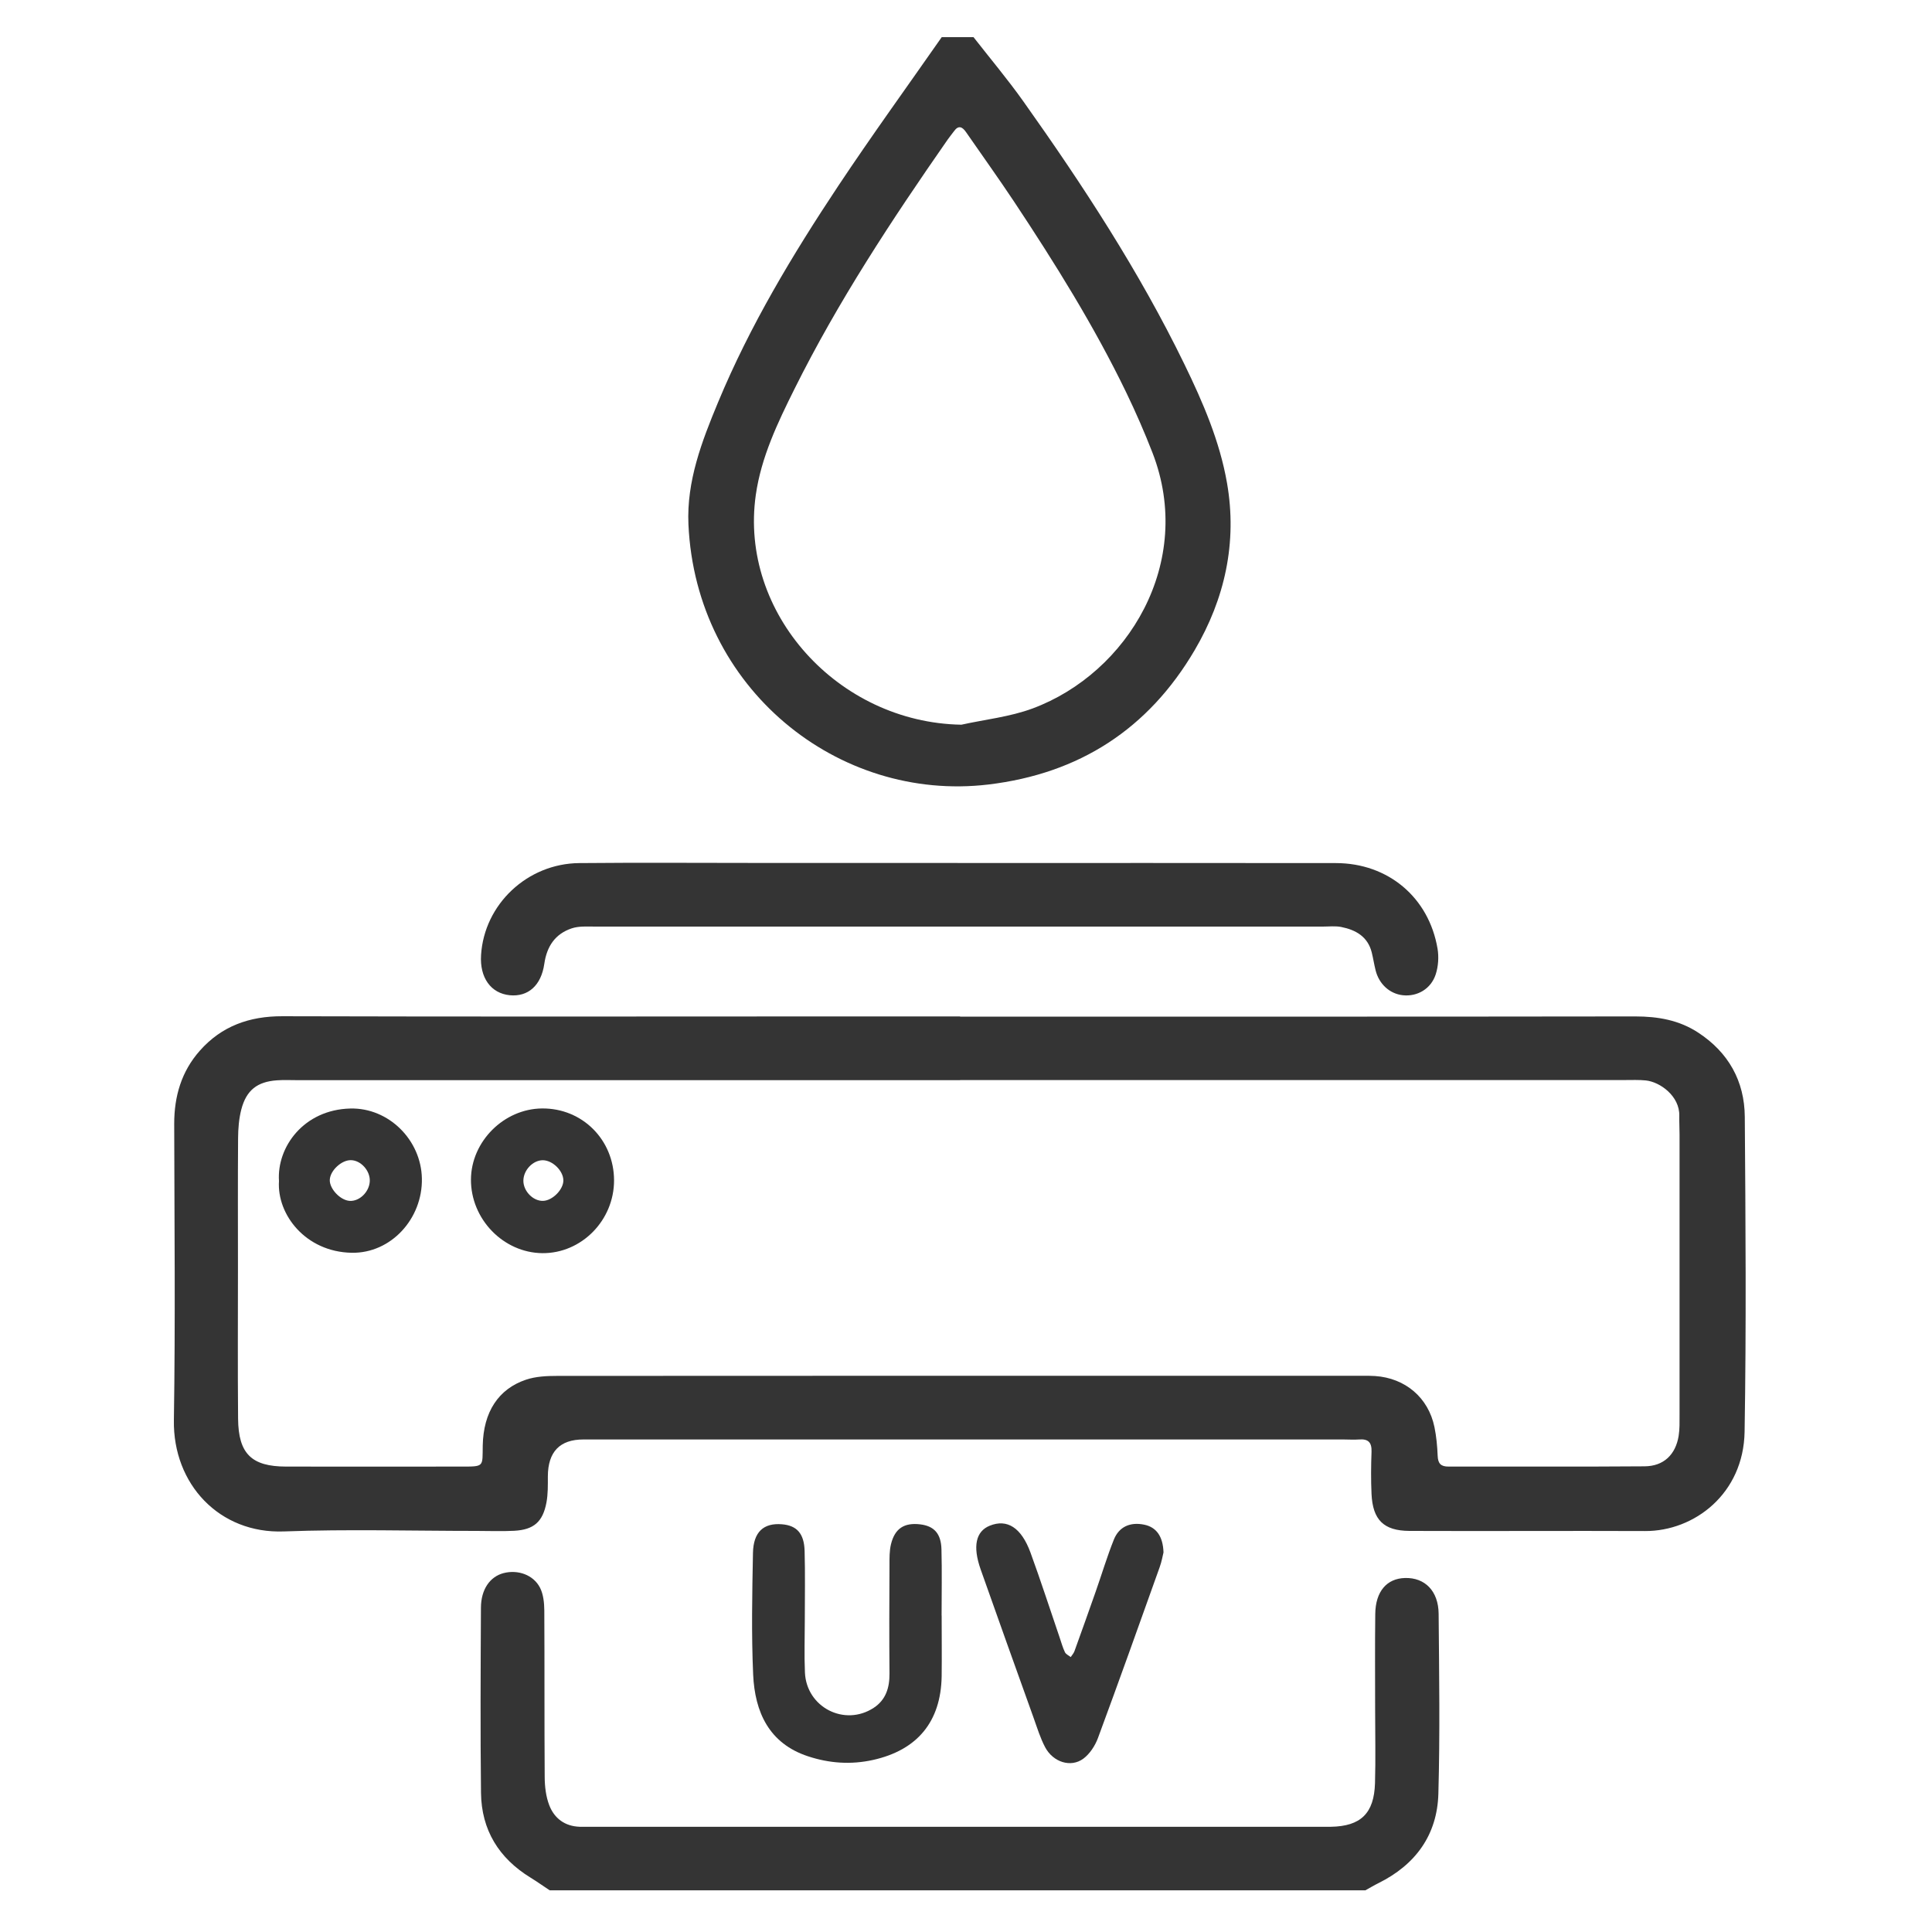 <?xml version="1.0" encoding="UTF-8"?><svg id="UV_Printed" xmlns="http://www.w3.org/2000/svg" viewBox="0 0 300 300"><defs><style>.cls-1{fill:#343434;}</style></defs><path class="cls-1" d="M151.16,5.76c2.59,3.32,5.3,6.54,7.73,9.96,9.27,13.05,18.01,26.42,25.03,40.85,2.87,5.9,5.48,11.94,6.61,18.43,1.61,9.24-.34,17.99-5.03,25.97-7.17,12.2-17.87,19.16-32.04,20.85-23.33,2.77-45.41-14.9-46.56-40.4-.3-6.69,2.07-12.87,4.6-18.95,4.95-11.91,11.56-22.91,18.67-33.61,5.19-7.8,10.69-15.4,16.06-23.09,1.64,0,3.29,0,4.93,0Zm-1.92,106.78c3.71-.82,7.57-1.22,11.1-2.53,14.81-5.51,25.21-22.69,18.62-39.7-1.23-3.17-2.6-6.3-4.08-9.37-5-10.35-11.08-20.08-17.42-29.64-2.42-3.64-4.97-7.19-7.46-10.79-.56-.81-1.16-1.12-1.86-.14-.32,.44-.68,.86-.99,1.31-8.67,12.45-17.01,25.11-23.78,38.71-2.61,5.24-5.17,10.58-6.01,16.46-2.61,18.34,12.77,35.34,31.89,35.68Z"/><path class="cls-1" d="M85.36,293.53c-.99-.65-1.95-1.34-2.96-1.96-4.93-3.02-7.64-7.4-7.71-13.17-.11-9.58-.06-19.16-.01-28.75,.01-2.85,1.4-4.83,3.52-5.38,2.21-.57,4.63,.26,5.66,2.28,.52,1.03,.65,2.34,.66,3.53,.05,8.62,0,17.25,.06,25.87,.01,1.47,.19,3.02,.71,4.37,.79,2.04,2.42,3.26,4.72,3.34,.68,.02,1.37,0,2.05,0,37.79,0,75.59,0,113.38,0,.41,0,.82,0,1.23,0,4.61-.08,6.7-2.06,6.84-6.77,.11-3.83,.02-7.67,.02-11.5,0-4.93-.04-9.86,.02-14.78,.04-3.48,1.78-5.51,4.63-5.58,3.07-.08,5.18,2.01,5.21,5.56,.08,9.31,.22,18.62-.04,27.92-.17,6.4-3.53,11.04-9.3,13.9-.69,.34-1.36,.75-2.04,1.12H85.36Z"/><path class="cls-1" d="M149.09,157.86c34.94,0,69.89,.02,104.83-.03,3.53,0,6.81,.57,9.77,2.51,4.71,3.08,7.2,7.54,7.24,13.08,.12,16.3,.24,32.61-.03,48.9-.16,9.6-7.78,15.45-15.45,15.42-12.2-.05-24.39,.03-36.59-.02-4.02-.02-5.7-1.73-5.89-5.73-.1-2.19-.08-4.38,0-6.57,.05-1.43-.5-2.01-1.92-1.9-.82,.06-1.64,0-2.47,0-39.33,0-78.66,0-117.99,0q-5.49,0-5.52,5.72c0,1.36,.03,2.75-.22,4.08-.57,3.01-1.98,4.22-5.02,4.38-1.91,.1-3.84,.02-5.75,.02-10,0-20.02-.29-30.01,.08-9.99,.37-17.23-7.34-17.07-17.28,.24-15.34,.08-30.68,.05-46.03,0-4.27,1.13-8.13,3.98-11.34,3.38-3.82,7.68-5.36,12.8-5.35,28.5,.08,57.01,.04,85.51,.03,6.58,0,13.16,0,19.73,0Zm0,9.87h0c-34.26,0-68.52,0-102.78,0-1.1,0-2.2-.06-3.29,.02-3.07,.21-4.77,1.53-5.55,4.53-.37,1.43-.49,2.96-.5,4.45-.05,6.71-.02,13.43-.02,20.14,0,7.81-.05,15.62,.02,23.43,.05,5.44,2.09,7.42,7.45,7.43,9.04,.02,18.09,0,27.13,0,3.71,0,3.35,.06,3.41-3.27,.1-5.2,2.43-8.78,6.71-10.22,1.51-.51,3.22-.59,4.83-.59,41.66-.03,83.32-.02,124.98-.02,.68,0,1.37-.01,2.05,.04,4.69,.32,8.27,3.36,9.21,7.92,.3,1.46,.44,2.97,.5,4.47,.05,1.2,.49,1.68,1.71,1.67,10.14-.02,20.28,.04,30.42-.04,2.97-.02,4.81-1.81,5.29-4.72,.17-1.07,.14-2.18,.14-3.28,0-14.52,0-29.04,0-43.56,0-.96-.06-1.92-.04-2.88,.07-3.04-2.98-5.25-5.2-5.48-1.09-.11-2.19-.06-3.29-.06-34.4,0-68.79,0-103.19,0Z"/><path class="cls-1" d="M148.69,134.01c19.58,0,39.17-.02,58.75,.01,8.11,.01,14.43,5.33,15.78,13.28,.22,1.29,.12,2.75-.28,3.99-.74,2.28-2.87,3.49-5.11,3.25-2.03-.22-3.7-1.73-4.23-3.88-.23-.92-.37-1.86-.6-2.78-.62-2.45-2.48-3.49-4.74-3.94-.92-.18-1.91-.06-2.87-.06-37.66,0-75.32,0-112.98,0-1.22,0-2.53-.1-3.65,.28-2.55,.86-3.85,2.78-4.24,5.5-.49,3.41-2.55,5.15-5.36,4.88-2.94-.29-4.69-2.73-4.46-6.25,.49-7.86,7.17-14.2,15.25-14.27,9.45-.09,18.9-.02,28.35-.02,10.13,0,20.27,0,30.4,0Z"/><path class="cls-1" d="M146.22,250.86c0,3.15,.04,6.29,0,9.44-.12,7.06-3.79,11.45-10.64,12.98-3.45,.77-6.83,.52-10.1-.56-6.07-1.99-8.27-6.88-8.53-12.69-.28-6.28-.15-12.58-.03-18.87,.06-3.29,1.66-4.71,4.51-4.47,2.29,.19,3.44,1.42,3.51,4.15,.1,3.55,.03,7.11,.03,10.67,0,2.74-.1,5.48,.02,8.2,.24,5.4,6.16,8.44,10.68,5.48,1.88-1.23,2.47-3.12,2.45-5.33-.05-5.61-.03-11.21,0-16.82,0-1.09-.02-2.21,.23-3.25,.6-2.46,2.06-3.38,4.53-3.09,2.16,.26,3.25,1.42,3.31,3.89,.09,3.42,.02,6.84,.02,10.26Z"/><path class="cls-1" d="M180.66,241.09c-.11,.44-.27,1.39-.59,2.27-3.16,8.85-6.32,17.71-9.58,26.52-.45,1.21-1.28,2.48-2.29,3.22-1.93,1.41-4.67,.53-5.9-1.77-.76-1.43-1.24-3.01-1.79-4.55-2.76-7.7-5.52-15.39-8.24-23.1-1.26-3.58-.74-5.9,1.42-6.77,2.7-1.09,4.9,.28,6.33,4.19,1.59,4.35,3.01,8.76,4.51,13.14,.26,.77,.48,1.57,.83,2.31,.15,.32,.59,.51,.9,.76,.2-.3,.46-.58,.58-.91,1.11-3.07,2.21-6.15,3.29-9.23,.95-2.7,1.77-5.45,2.83-8.1,.81-2.02,2.55-2.76,4.71-2.32,1.85,.38,2.93,1.77,3,4.35Z"/><path class="cls-1" d="M43.32,183.39c-.35-5.29,3.85-11.08,11.07-11.26,5.97-.15,11.01,4.89,11.12,10.87,.12,6.23-4.79,11.64-10.9,11.53-7.16-.13-11.63-5.94-11.29-11.13Zm11.17-3.24c-1.45-.03-3.21,1.6-3.28,3.04-.07,1.38,1.61,3.18,3.07,3.28,1.53,.11,3.07-1.39,3.14-3.06,.07-1.62-1.38-3.23-2.92-3.26Z"/><path class="cls-1" d="M95.35,183.28c.01,6.22-5.06,11.36-11.13,11.31-6.06-.06-11.13-5.29-11.09-11.45,.04-5.9,5.12-10.97,11.04-11.02,6.24-.06,11.17,4.86,11.18,11.17Zm-11.01,3.19c1.47-.05,3.16-1.78,3.14-3.2-.03-1.49-1.68-3.1-3.19-3.11-1.55,0-3.02,1.55-3.02,3.19,0,1.63,1.53,3.18,3.07,3.12Z"/></svg>